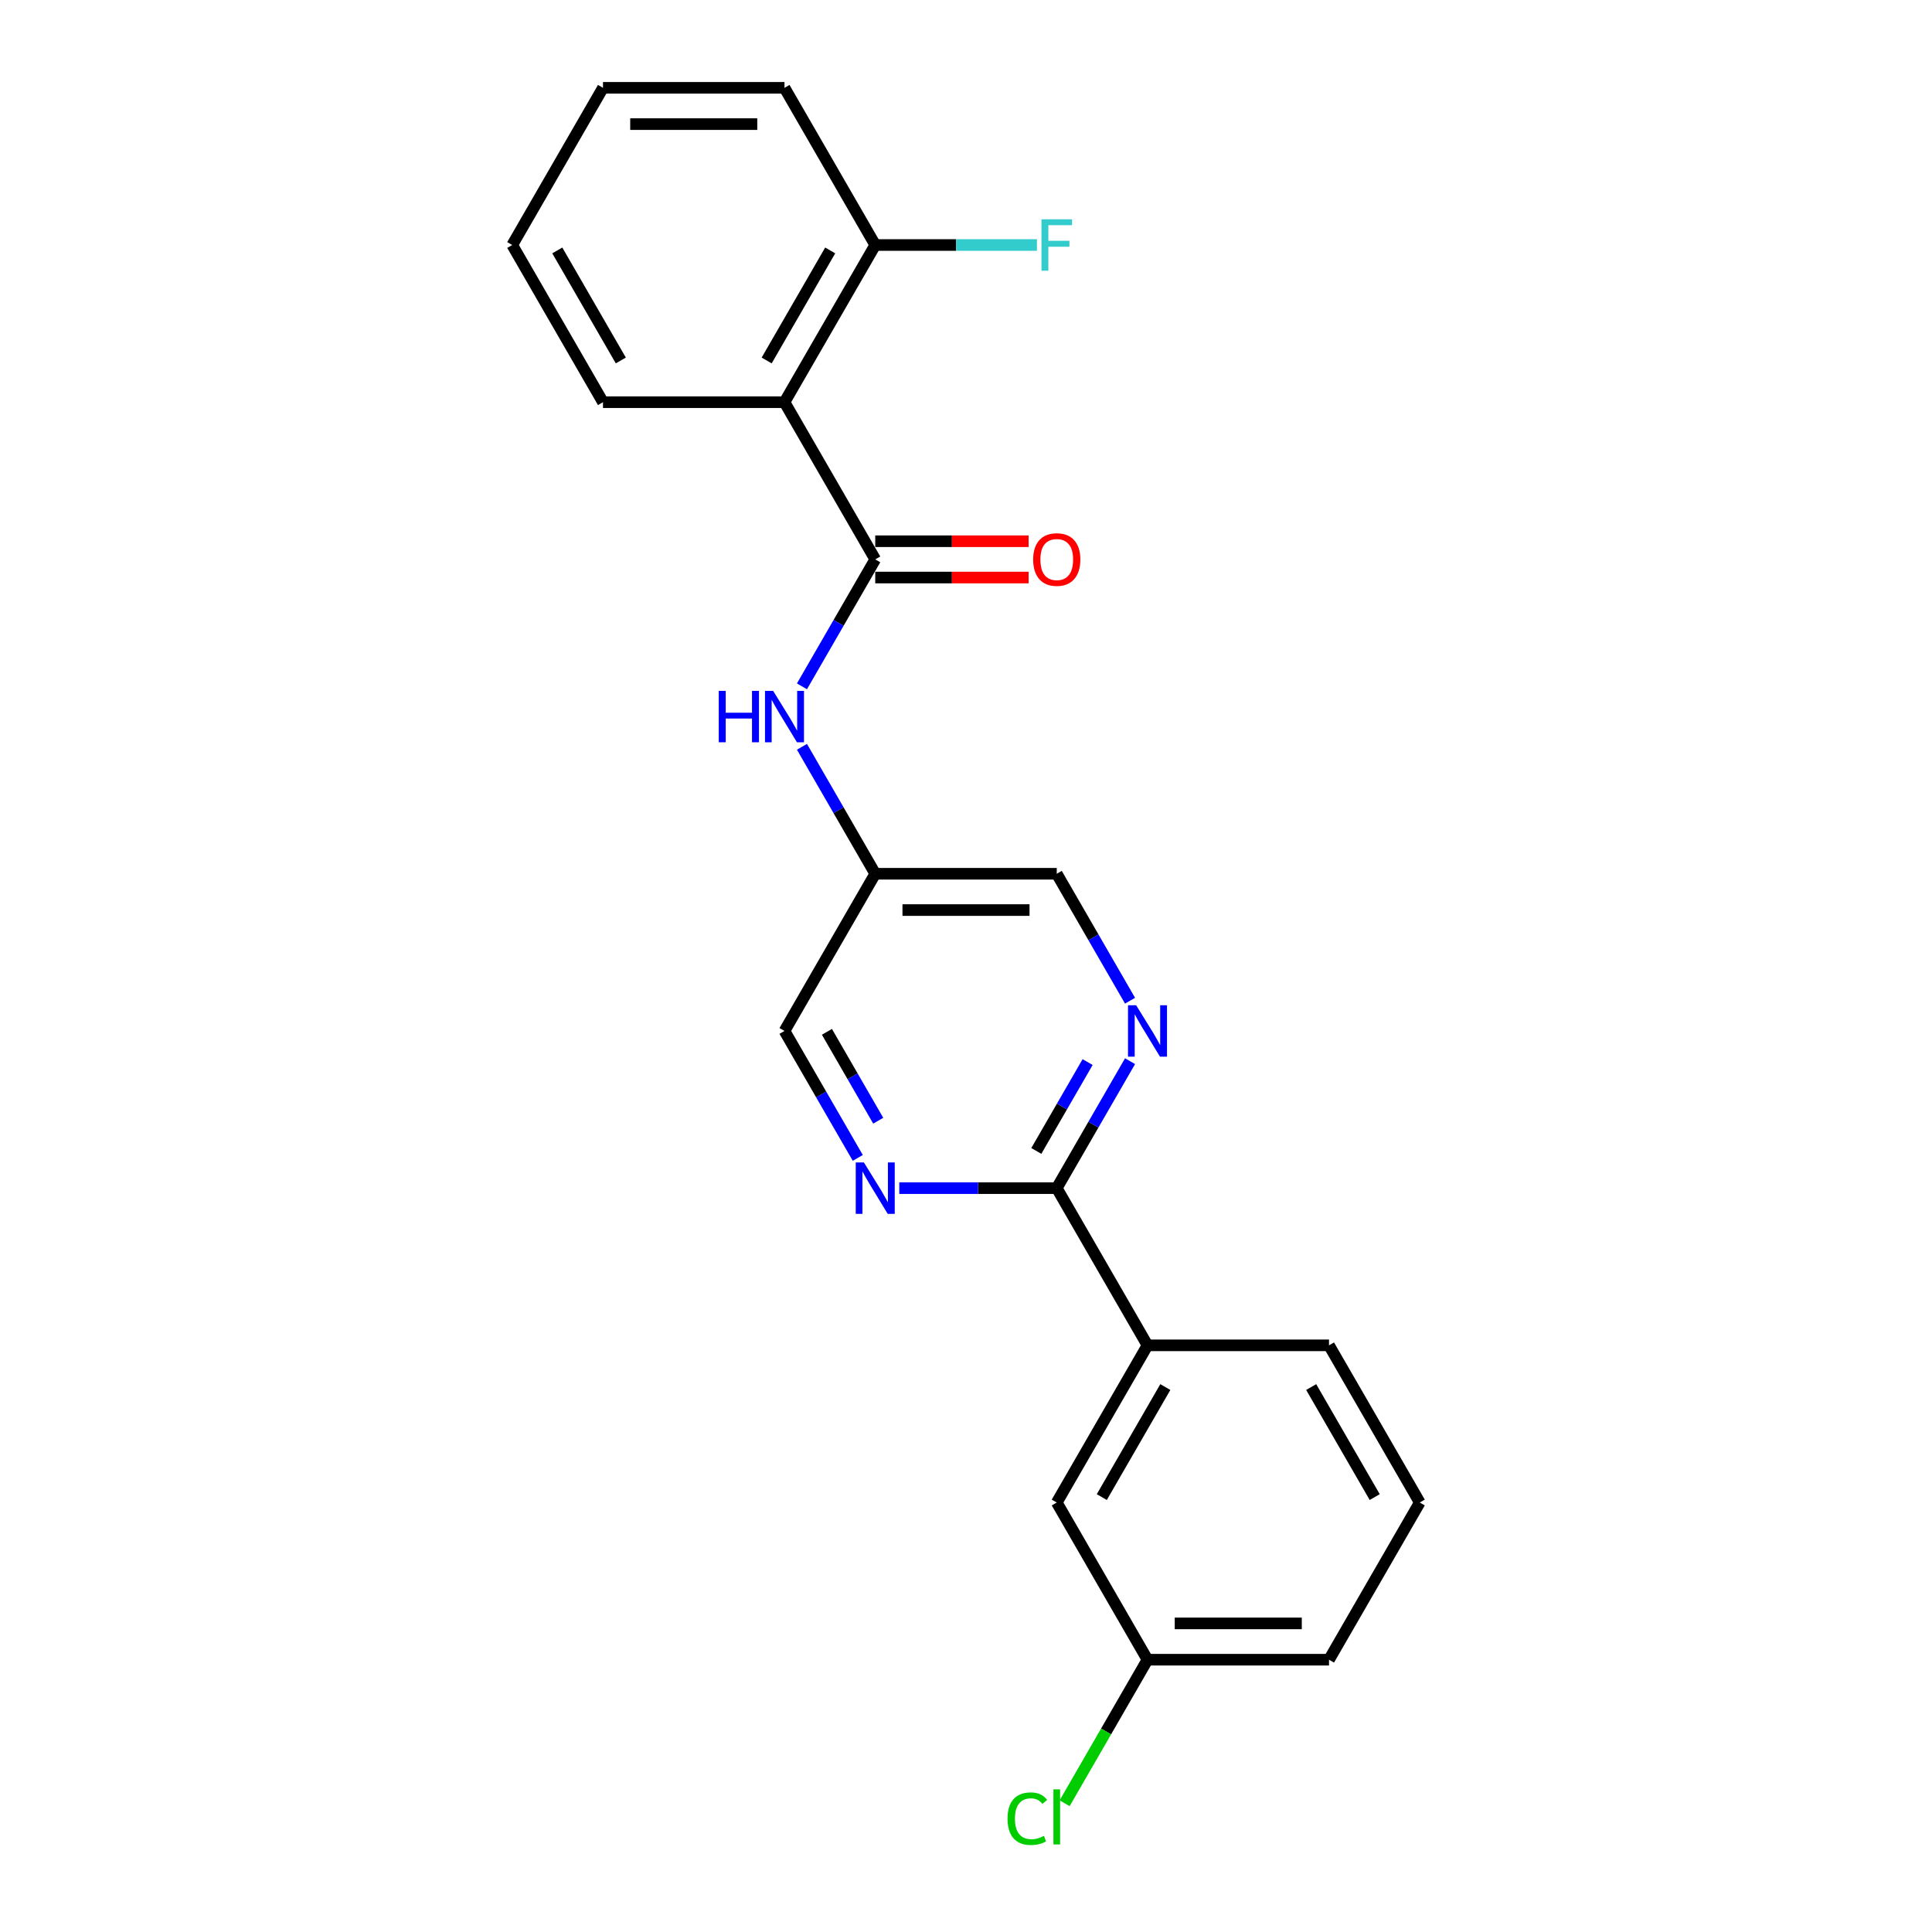 <?xml version='1.0' encoding='iso-8859-1'?>
<svg version='1.1' baseProfile='full'
              xmlns='http://www.w3.org/2000/svg'
                      xmlns:rdkit='http://www.rdkit.org/xml'
                      xmlns:xlink='http://www.w3.org/1999/xlink'
                  xml:space='preserve'
width='1000px' height='1000px' viewBox='0 0 1000 1000'>
<!-- END OF HEADER -->
<rect style='opacity:1.0;fill:#FFFFFF;stroke:none' width='1000' height='1000' x='0' y='0'> </rect>
<path class='bond-0' d='M 453.026,289.536 L 406.053,208.176' style='fill:none;fill-rule:evenodd;stroke:#000000;stroke-width:6px;stroke-linecap:butt;stroke-linejoin:miter;stroke-opacity:1' />
<path class='bond-4' d='M 453.026,289.536 L 434.058,322.391' style='fill:none;fill-rule:evenodd;stroke:#000000;stroke-width:6px;stroke-linecap:butt;stroke-linejoin:miter;stroke-opacity:1' />
<path class='bond-4' d='M 434.058,322.391 L 415.089,355.245' style='fill:none;fill-rule:evenodd;stroke:#0000FF;stroke-width:6px;stroke-linecap:butt;stroke-linejoin:miter;stroke-opacity:1' />
<path class='bond-8' d='M 453.026,298.931 L 492.719,298.931' style='fill:none;fill-rule:evenodd;stroke:#000000;stroke-width:6px;stroke-linecap:butt;stroke-linejoin:miter;stroke-opacity:1' />
<path class='bond-8' d='M 492.719,298.931 L 532.412,298.931' style='fill:none;fill-rule:evenodd;stroke:#FF0000;stroke-width:6px;stroke-linecap:butt;stroke-linejoin:miter;stroke-opacity:1' />
<path class='bond-8' d='M 453.026,280.142 L 492.719,280.142' style='fill:none;fill-rule:evenodd;stroke:#000000;stroke-width:6px;stroke-linecap:butt;stroke-linejoin:miter;stroke-opacity:1' />
<path class='bond-8' d='M 492.719,280.142 L 532.412,280.142' style='fill:none;fill-rule:evenodd;stroke:#FF0000;stroke-width:6px;stroke-linecap:butt;stroke-linejoin:miter;stroke-opacity:1' />
<path class='bond-6' d='M 406.053,208.176 L 453.026,126.815' style='fill:none;fill-rule:evenodd;stroke:#000000;stroke-width:6px;stroke-linecap:butt;stroke-linejoin:miter;stroke-opacity:1' />
<path class='bond-6' d='M 396.827,186.577 L 429.708,129.625' style='fill:none;fill-rule:evenodd;stroke:#000000;stroke-width:6px;stroke-linecap:butt;stroke-linejoin:miter;stroke-opacity:1' />
<path class='bond-15' d='M 406.053,208.176 L 312.106,208.176' style='fill:none;fill-rule:evenodd;stroke:#000000;stroke-width:6px;stroke-linecap:butt;stroke-linejoin:miter;stroke-opacity:1' />
<path class='bond-1' d='M 546.974,614.979 L 565.942,582.124' style='fill:none;fill-rule:evenodd;stroke:#000000;stroke-width:6px;stroke-linecap:butt;stroke-linejoin:miter;stroke-opacity:1' />
<path class='bond-1' d='M 565.942,582.124 L 584.911,549.27' style='fill:none;fill-rule:evenodd;stroke:#0000FF;stroke-width:6px;stroke-linecap:butt;stroke-linejoin:miter;stroke-opacity:1' />
<path class='bond-1' d='M 536.392,595.728 L 549.67,572.73' style='fill:none;fill-rule:evenodd;stroke:#000000;stroke-width:6px;stroke-linecap:butt;stroke-linejoin:miter;stroke-opacity:1' />
<path class='bond-1' d='M 549.67,572.73 L 562.948,549.732' style='fill:none;fill-rule:evenodd;stroke:#0000FF;stroke-width:6px;stroke-linecap:butt;stroke-linejoin:miter;stroke-opacity:1' />
<path class='bond-5' d='M 546.974,614.979 L 593.947,696.34' style='fill:none;fill-rule:evenodd;stroke:#000000;stroke-width:6px;stroke-linecap:butt;stroke-linejoin:miter;stroke-opacity:1' />
<path class='bond-22' d='M 546.974,614.979 L 506.219,614.979' style='fill:none;fill-rule:evenodd;stroke:#000000;stroke-width:6px;stroke-linecap:butt;stroke-linejoin:miter;stroke-opacity:1' />
<path class='bond-22' d='M 506.219,614.979 L 465.465,614.979' style='fill:none;fill-rule:evenodd;stroke:#0000FF;stroke-width:6px;stroke-linecap:butt;stroke-linejoin:miter;stroke-opacity:1' />
<path class='bond-2' d='M 584.911,517.967 L 565.942,485.112' style='fill:none;fill-rule:evenodd;stroke:#0000FF;stroke-width:6px;stroke-linecap:butt;stroke-linejoin:miter;stroke-opacity:1' />
<path class='bond-2' d='M 565.942,485.112 L 546.974,452.258' style='fill:none;fill-rule:evenodd;stroke:#000000;stroke-width:6px;stroke-linecap:butt;stroke-linejoin:miter;stroke-opacity:1' />
<path class='bond-3' d='M 443.99,599.327 L 425.021,566.473' style='fill:none;fill-rule:evenodd;stroke:#0000FF;stroke-width:6px;stroke-linecap:butt;stroke-linejoin:miter;stroke-opacity:1' />
<path class='bond-3' d='M 425.021,566.473 L 406.053,533.618' style='fill:none;fill-rule:evenodd;stroke:#000000;stroke-width:6px;stroke-linecap:butt;stroke-linejoin:miter;stroke-opacity:1' />
<path class='bond-3' d='M 454.572,580.076 L 441.294,557.078' style='fill:none;fill-rule:evenodd;stroke:#0000FF;stroke-width:6px;stroke-linecap:butt;stroke-linejoin:miter;stroke-opacity:1' />
<path class='bond-3' d='M 441.294,557.078 L 428.016,534.08' style='fill:none;fill-rule:evenodd;stroke:#000000;stroke-width:6px;stroke-linecap:butt;stroke-linejoin:miter;stroke-opacity:1' />
<path class='bond-7' d='M 415.089,386.549 L 434.058,419.403' style='fill:none;fill-rule:evenodd;stroke:#0000FF;stroke-width:6px;stroke-linecap:butt;stroke-linejoin:miter;stroke-opacity:1' />
<path class='bond-7' d='M 434.058,419.403 L 453.026,452.258' style='fill:none;fill-rule:evenodd;stroke:#000000;stroke-width:6px;stroke-linecap:butt;stroke-linejoin:miter;stroke-opacity:1' />
<path class='bond-9' d='M 593.947,696.34 L 546.974,777.7' style='fill:none;fill-rule:evenodd;stroke:#000000;stroke-width:6px;stroke-linecap:butt;stroke-linejoin:miter;stroke-opacity:1' />
<path class='bond-9' d='M 603.173,717.938 L 570.292,774.891' style='fill:none;fill-rule:evenodd;stroke:#000000;stroke-width:6px;stroke-linecap:butt;stroke-linejoin:miter;stroke-opacity:1' />
<path class='bond-16' d='M 593.947,696.34 L 687.894,696.34' style='fill:none;fill-rule:evenodd;stroke:#000000;stroke-width:6px;stroke-linecap:butt;stroke-linejoin:miter;stroke-opacity:1' />
<path class='bond-13' d='M 453.026,126.815 L 494.87,126.815' style='fill:none;fill-rule:evenodd;stroke:#000000;stroke-width:6px;stroke-linecap:butt;stroke-linejoin:miter;stroke-opacity:1' />
<path class='bond-13' d='M 494.87,126.815 L 536.715,126.815' style='fill:none;fill-rule:evenodd;stroke:#33CCCC;stroke-width:6px;stroke-linecap:butt;stroke-linejoin:miter;stroke-opacity:1' />
<path class='bond-18' d='M 453.026,126.815 L 406.053,45.455' style='fill:none;fill-rule:evenodd;stroke:#000000;stroke-width:6px;stroke-linecap:butt;stroke-linejoin:miter;stroke-opacity:1' />
<path class='bond-10' d='M 453.026,452.258 L 406.053,533.618' style='fill:none;fill-rule:evenodd;stroke:#000000;stroke-width:6px;stroke-linecap:butt;stroke-linejoin:miter;stroke-opacity:1' />
<path class='bond-11' d='M 453.026,452.258 L 546.974,452.258' style='fill:none;fill-rule:evenodd;stroke:#000000;stroke-width:6px;stroke-linecap:butt;stroke-linejoin:miter;stroke-opacity:1' />
<path class='bond-11' d='M 467.118,471.047 L 532.882,471.047' style='fill:none;fill-rule:evenodd;stroke:#000000;stroke-width:6px;stroke-linecap:butt;stroke-linejoin:miter;stroke-opacity:1' />
<path class='bond-12' d='M 546.974,777.7 L 593.947,859.061' style='fill:none;fill-rule:evenodd;stroke:#000000;stroke-width:6px;stroke-linecap:butt;stroke-linejoin:miter;stroke-opacity:1' />
<path class='bond-14' d='M 593.947,859.061 L 572.499,896.21' style='fill:none;fill-rule:evenodd;stroke:#000000;stroke-width:6px;stroke-linecap:butt;stroke-linejoin:miter;stroke-opacity:1' />
<path class='bond-14' d='M 572.499,896.21 L 551.051,933.359' style='fill:none;fill-rule:evenodd;stroke:#00CC00;stroke-width:6px;stroke-linecap:butt;stroke-linejoin:miter;stroke-opacity:1' />
<path class='bond-24' d='M 593.947,859.061 L 687.894,859.061' style='fill:none;fill-rule:evenodd;stroke:#000000;stroke-width:6px;stroke-linecap:butt;stroke-linejoin:miter;stroke-opacity:1' />
<path class='bond-24' d='M 608.039,840.271 L 673.802,840.271' style='fill:none;fill-rule:evenodd;stroke:#000000;stroke-width:6px;stroke-linecap:butt;stroke-linejoin:miter;stroke-opacity:1' />
<path class='bond-20' d='M 312.106,208.176 L 265.132,126.815' style='fill:none;fill-rule:evenodd;stroke:#000000;stroke-width:6px;stroke-linecap:butt;stroke-linejoin:miter;stroke-opacity:1' />
<path class='bond-20' d='M 321.332,186.577 L 288.45,129.625' style='fill:none;fill-rule:evenodd;stroke:#000000;stroke-width:6px;stroke-linecap:butt;stroke-linejoin:miter;stroke-opacity:1' />
<path class='bond-17' d='M 687.894,696.34 L 734.868,777.7' style='fill:none;fill-rule:evenodd;stroke:#000000;stroke-width:6px;stroke-linecap:butt;stroke-linejoin:miter;stroke-opacity:1' />
<path class='bond-17' d='M 678.668,717.938 L 711.55,774.891' style='fill:none;fill-rule:evenodd;stroke:#000000;stroke-width:6px;stroke-linecap:butt;stroke-linejoin:miter;stroke-opacity:1' />
<path class='bond-19' d='M 734.868,777.7 L 687.894,859.061' style='fill:none;fill-rule:evenodd;stroke:#000000;stroke-width:6px;stroke-linecap:butt;stroke-linejoin:miter;stroke-opacity:1' />
<path class='bond-23' d='M 406.053,45.455 L 312.106,45.455' style='fill:none;fill-rule:evenodd;stroke:#000000;stroke-width:6px;stroke-linecap:butt;stroke-linejoin:miter;stroke-opacity:1' />
<path class='bond-23' d='M 391.961,64.244 L 326.198,64.244' style='fill:none;fill-rule:evenodd;stroke:#000000;stroke-width:6px;stroke-linecap:butt;stroke-linejoin:miter;stroke-opacity:1' />
<path class='bond-21' d='M 265.132,126.815 L 312.106,45.455' style='fill:none;fill-rule:evenodd;stroke:#000000;stroke-width:6px;stroke-linecap:butt;stroke-linejoin:miter;stroke-opacity:1' />
<path  class='atom-3' d='M 588.066 520.315
L 596.784 534.408
Q 597.649 535.798, 599.039 538.316
Q 600.43 540.834, 600.505 540.984
L 600.505 520.315
L 604.037 520.315
L 604.037 546.921
L 600.392 546.921
L 591.035 531.514
Q 589.945 529.71, 588.78 527.643
Q 587.653 525.576, 587.315 524.938
L 587.315 546.921
L 583.857 546.921
L 583.857 520.315
L 588.066 520.315
' fill='#0000FF'/>
<path  class='atom-4' d='M 447.145 601.676
L 455.864 615.768
Q 456.728 617.159, 458.118 619.676
Q 459.509 622.194, 459.584 622.344
L 459.584 601.676
L 463.116 601.676
L 463.116 628.282
L 459.471 628.282
L 450.114 612.875
Q 449.024 611.071, 447.859 609.004
Q 446.732 606.937, 446.394 606.298
L 446.394 628.282
L 442.936 628.282
L 442.936 601.676
L 447.145 601.676
' fill='#0000FF'/>
<path  class='atom-5' d='M 372.025 357.594
L 375.633 357.594
L 375.633 368.905
L 389.236 368.905
L 389.236 357.594
L 392.844 357.594
L 392.844 384.2
L 389.236 384.2
L 389.236 371.912
L 375.633 371.912
L 375.633 384.2
L 372.025 384.2
L 372.025 357.594
' fill='#0000FF'/>
<path  class='atom-5' d='M 400.172 357.594
L 408.89 371.686
Q 409.754 373.077, 411.145 375.594
Q 412.535 378.112, 412.61 378.263
L 412.61 357.594
L 416.143 357.594
L 416.143 384.2
L 412.498 384.2
L 403.14 368.793
Q 402.051 366.989, 400.886 364.922
Q 399.758 362.855, 399.42 362.216
L 399.42 384.2
L 395.963 384.2
L 395.963 357.594
L 400.172 357.594
' fill='#0000FF'/>
<path  class='atom-9' d='M 534.76 289.612
Q 534.76 283.223, 537.917 279.653
Q 541.074 276.083, 546.974 276.083
Q 552.873 276.083, 556.03 279.653
Q 559.187 283.223, 559.187 289.612
Q 559.187 296.075, 555.993 299.758
Q 552.798 303.403, 546.974 303.403
Q 541.111 303.403, 537.917 299.758
Q 534.76 296.113, 534.76 289.612
M 546.974 300.397
Q 551.032 300.397, 553.212 297.691
Q 555.429 294.948, 555.429 289.612
Q 555.429 284.388, 553.212 281.758
Q 551.032 279.09, 546.974 279.09
Q 542.915 279.09, 540.698 281.72
Q 538.518 284.351, 538.518 289.612
Q 538.518 294.985, 540.698 297.691
Q 542.915 300.397, 546.974 300.397
' fill='#FF0000'/>
<path  class='atom-14' d='M 539.063 113.512
L 554.884 113.512
L 554.884 116.556
L 542.633 116.556
L 542.633 124.636
L 553.531 124.636
L 553.531 127.717
L 542.633 127.717
L 542.633 140.118
L 539.063 140.118
L 539.063 113.512
' fill='#33CCCC'/>
<path  class='atom-15' d='M 521.495 941.342
Q 521.495 934.728, 524.577 931.271
Q 527.696 927.776, 533.596 927.776
Q 539.082 927.776, 542.013 931.647
L 539.533 933.676
Q 537.391 930.858, 533.596 930.858
Q 529.575 930.858, 527.433 933.563
Q 525.328 936.231, 525.328 941.342
Q 525.328 946.603, 527.508 949.309
Q 529.725 952.015, 534.009 952.015
Q 536.94 952.015, 540.36 950.248
L 541.412 953.067
Q 540.021 953.969, 537.917 954.495
Q 535.813 955.021, 533.483 955.021
Q 527.696 955.021, 524.577 951.489
Q 521.495 947.956, 521.495 941.342
' fill='#00CC00'/>
<path  class='atom-15' d='M 545.245 926.16
L 548.702 926.16
L 548.702 954.683
L 545.245 954.683
L 545.245 926.16
' fill='#00CC00'/>
</svg>
